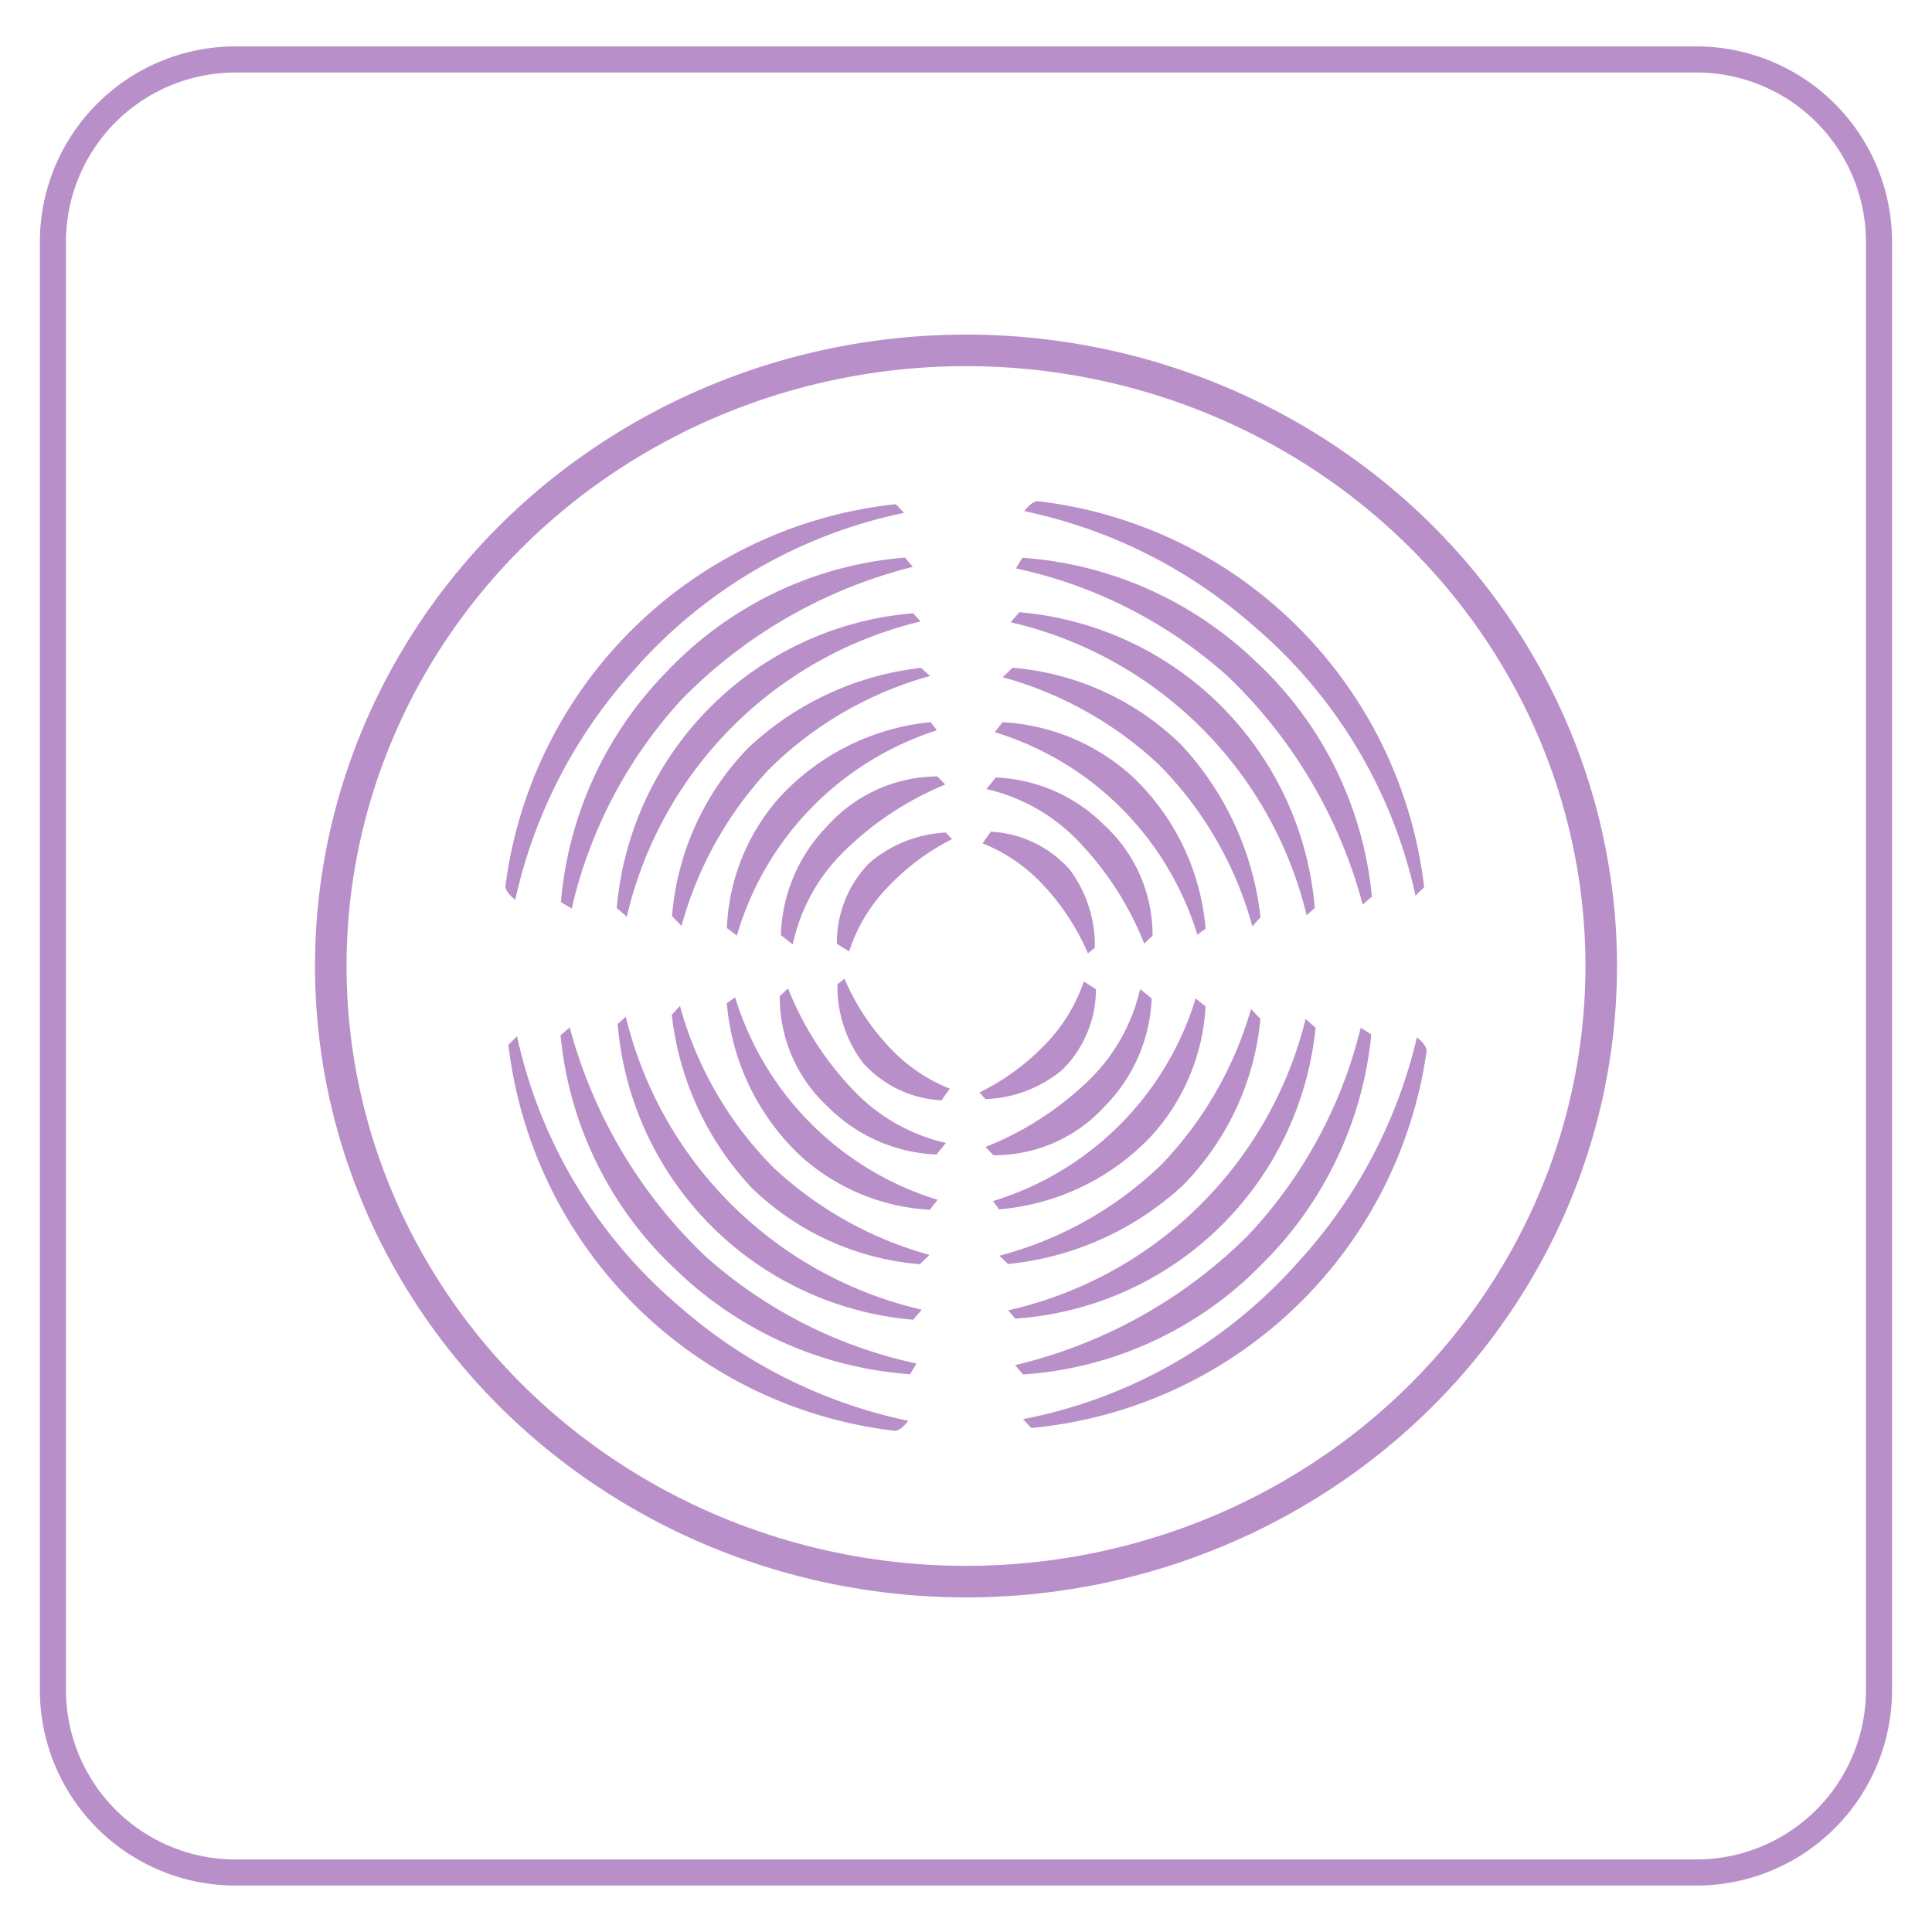 <svg xmlns="http://www.w3.org/2000/svg" xmlns:xlink="http://www.w3.org/1999/xlink" width="49" height="49" viewBox="0 0 49 49">
  <defs>
    <clipPath id="clip-_03">
      <rect width="49" height="49"/>
    </clipPath>
  </defs>
  <g id="_03" data-name="03" clip-path="url(#clip-_03)">
    <g id="Group_7358" data-name="Group 7358" transform="translate(-1250.771 -705)">
      <g id="Group_7353" data-name="Group 7353" transform="translate(1251.782 706.177)">
        <g id="Group_6965" data-name="Group 6965" transform="translate(0)">
          <path id="Rectangle_862" data-name="Rectangle 862" d="M4.962.662a4.3,4.3,0,0,0-4.3,4.3V41.683a4.3,4.3,0,0,0,4.3,4.3H42.014a4.3,4.3,0,0,0,4.3-4.3V4.962a4.3,4.3,0,0,0-4.3-4.3H4.962m0-.662H42.014a4.962,4.962,0,0,1,4.962,4.962V41.683a4.962,4.962,0,0,1-4.962,4.962H4.962A4.962,4.962,0,0,1,0,41.683V4.962A4.962,4.962,0,0,1,4.962,0Z" transform="translate(0)" fill="#b98fc9"/>
        </g>
      </g>
      <ellipse id="Ellipse_135" data-name="Ellipse 135" cx="16.111" cy="15.614" rx="16.111" ry="15.614" transform="translate(1259.16 713.886)" fill="none" stroke="#b98fc9" stroke-miterlimit="10" stroke-width="0.8"/>
      <g id="Group_7355" data-name="Group 7355" transform="translate(1263.588 717.71)">
        <path id="Path_8526" data-name="Path 8526" d="M176.275,171.3s.236.171.246.343a11.174,11.174,0,0,1-10.027,9.565l-.21-.224a12.466,12.466,0,0,0,6.971-3.976,12.734,12.734,0,0,0,3.019-5.708" transform="translate(-153.155 -157.701)" fill="#b98fc9"/>
        <path id="Path_8527" data-name="Path 8527" d="M173.021,168.8l.266.168a9.492,9.492,0,0,1-2.772,5.824,9.342,9.342,0,0,1-6.062,2.8l-.2-.238a12.427,12.427,0,0,0,5.894-3.276,11.726,11.726,0,0,0,2.87-5.278" transform="translate(-151.324 -155.442)" fill="#b98fc9"/>
        <path id="Path_8528" data-name="Path 8528" d="M169.921,166.482l.252.224a8.211,8.211,0,0,1-7.615,7.377l-.182-.21a10.048,10.048,0,0,0,7.545-7.391" transform="translate(-149.624 -153.35)" fill="#b98fc9"/>
        <path id="Path_8529" data-name="Path 8529" d="M166.443,163.875l.238.252a6.922,6.922,0,0,1-1.988,4.242,7.656,7.656,0,0,1-4.41,1.974l-.224-.21a9.308,9.308,0,0,0,4.123-2.324,9.471,9.471,0,0,0,2.261-3.934" transform="translate(-147.531 -150.995)" fill="#b98fc9"/>
        <path id="Path_8530" data-name="Path 8530" d="M163.6,161.124l.252.2a5.307,5.307,0,0,1-1.386,3.3,6.007,6.007,0,0,1-3.85,1.848l-.154-.21a7.738,7.738,0,0,0,5.138-5.138" transform="translate(-146.093 -148.51)" fill="#b98fc9"/>
        <path id="Path_8531" data-name="Path 8531" d="M160.36,158.663l.294.238a4.121,4.121,0,0,1-1.2,2.744,3.783,3.783,0,0,1-2.814,1.232l-.2-.21a7.988,7.988,0,0,0,2.548-1.624,4.66,4.66,0,0,0,1.372-2.38" transform="translate(-144.262 -146.287)" fill="#b98fc9"/>
        <path id="Path_8532" data-name="Path 8532" d="M157.493,156.636l.308.2a2.869,2.869,0,0,1-.854,2.044,3.215,3.215,0,0,1-1.946.742l-.154-.168a5.944,5.944,0,0,0,1.68-1.232,4.221,4.221,0,0,0,.966-1.582" transform="translate(-142.823 -144.456)" fill="#b98fc9"/>
        <path id="Path_8533" data-name="Path 8533" d="M30.734,41.5s-.238-.168-.251-.34a11.175,11.175,0,0,1,9.9-9.693l.213.221a12.466,12.466,0,0,0-6.92,4.065A12.734,12.734,0,0,0,30.734,41.5" transform="translate(-30.482 -31.39)" fill="#b98fc9"/>
        <path id="Path_8534" data-name="Path 8534" d="M45.322,54.383l-.268-.165a9.492,9.492,0,0,1,2.7-5.859,9.343,9.343,0,0,1,6.025-2.877l.2.235a12.427,12.427,0,0,0-5.851,3.351,11.726,11.726,0,0,0-2.8,5.314" transform="translate(-43.645 -44.05)" fill="#b98fc9"/>
        <path id="Path_8535" data-name="Path 8535" d="M59.953,67.775l-.255-.221a8.211,8.211,0,0,1,7.52-7.475l.185.208a10.048,10.048,0,0,0-7.45,7.488" transform="translate(-56.873 -57.235)" fill="#b98fc9"/>
        <path id="Path_8536" data-name="Path 8536" d="M74.447,80.935l-.241-.249a6.922,6.922,0,0,1,1.933-4.267,7.656,7.656,0,0,1,4.384-2.03l.227.207a9.309,9.309,0,0,0-4.093,2.376,9.472,9.472,0,0,0-2.21,3.962" transform="translate(-69.979 -70.161)" fill="#b98fc9"/>
        <path id="Path_8537" data-name="Path 8537" d="M88.83,94.1l-.254-.193a5.307,5.307,0,0,1,1.343-3.321,6.007,6.007,0,0,1,3.826-1.9l.157.208a7.738,7.738,0,0,0-5.071,5.2" transform="translate(-82.958 -83.081)" fill="#b98fc9"/>
        <path id="Path_8538" data-name="Path 8538" d="M103.085,107.109l-.3-.234a4.121,4.121,0,0,1,1.169-2.759,3.782,3.782,0,0,1,2.8-1.268l.2.207a7.985,7.985,0,0,0-2.527,1.656,4.66,4.66,0,0,0-1.341,2.4" transform="translate(-95.797 -95.867)" fill="#b98fc9"/>
        <path id="Path_8539" data-name="Path 8539" d="M117.758,120.615l-.31-.192a2.869,2.869,0,0,1,.828-2.055,3.215,3.215,0,0,1,1.936-.767l.156.166a5.944,5.944,0,0,0-1.664,1.253,4.221,4.221,0,0,0-.946,1.594" transform="translate(-109.039 -109.195)" fill="#b98fc9"/>
        <path id="Path_8540" data-name="Path 8540" d="M41.4,180.786s-.166.24-.337.255a11.174,11.174,0,0,1-9.805-9.791l.219-.215a12.466,12.466,0,0,0,4.144,6.873,12.734,12.734,0,0,0,5.779,2.879" transform="translate(-31.181 -157.462)" fill="#b98fc9"/>
        <path id="Path_8541" data-name="Path 8541" d="M54.026,177.225l-.161.271a9.492,9.492,0,0,1-5.9-2.612A9.342,9.342,0,0,1,45,168.9l.233-.2a12.427,12.427,0,0,0,3.436,5.8,11.726,11.726,0,0,0,5.354,2.724" transform="translate(-43.6 -155.353)" fill="#b98fc9"/>
        <path id="Path_8542" data-name="Path 8542" d="M67.65,173.326l-.22.255a8.211,8.211,0,0,1-7.494-7.5l.207-.185a10.048,10.048,0,0,0,7.507,7.431" transform="translate(-57.088 -152.82)" fill="#b98fc9"/>
        <path id="Path_8543" data-name="Path 8543" d="M80.718,169.368l-.249.241A6.922,6.922,0,0,1,76.2,167.67a7.656,7.656,0,0,1-2.024-4.387l.207-.226a9.308,9.308,0,0,0,2.371,4.1,9.471,9.471,0,0,0,3.959,2.216" transform="translate(-69.955 -150.256)" fill="#b98fc9"/>
        <path id="Path_8544" data-name="Path 8544" d="M93.929,165.933l-.2.252a5.307,5.307,0,0,1-3.3-1.386,6.007,6.007,0,0,1-1.848-3.85l.21-.154a7.738,7.738,0,0,0,5.138,5.138" transform="translate(-82.964 -148.213)" fill="#b98fc9"/>
        <path id="Path_8545" data-name="Path 8545" d="M106.66,162.389l-.238.294a4.121,4.121,0,0,1-2.744-1.2,3.783,3.783,0,0,1-1.232-2.814l.21-.2a7.988,7.988,0,0,0,1.624,2.548,4.66,4.66,0,0,0,2.38,1.372" transform="translate(-95.487 -146.112)" fill="#b98fc9"/>
        <path id="Path_8546" data-name="Path 8546" d="M120.5,158.666l-.212.3a2.869,2.869,0,0,1-2-.96,3.215,3.215,0,0,1-.639-1.982l.176-.145a5.944,5.944,0,0,0,1.142,1.742,4.22,4.22,0,0,0,1.529,1.048" transform="translate(-109.226 -143.769)" fill="#b98fc9"/>
        <path id="Path_8547" data-name="Path 8547" d="M166.6,30.912s.166-.24.337-.255a11.174,11.174,0,0,1,9.805,9.791l-.219.215a12.466,12.466,0,0,0-4.144-6.873,12.734,12.734,0,0,0-5.779-2.879" transform="translate(-153.439 -30.657)" fill="#b98fc9"/>
        <path id="Path_8548" data-name="Path 8548" d="M164.431,45.784l.161-.271a9.492,9.492,0,0,1,5.9,2.612,9.342,9.342,0,0,1,2.965,5.983l-.233.2a12.426,12.426,0,0,0-3.436-5.8,11.726,11.726,0,0,0-5.354-2.724" transform="translate(-151.48 -44.077)" fill="#b98fc9"/>
        <path id="Path_8549" data-name="Path 8549" d="M163.03,60.059l.22-.255a8.211,8.211,0,0,1,7.494,7.5l-.207.185a10.049,10.049,0,0,0-7.507-7.431" transform="translate(-150.215 -56.986)" fill="#b98fc9"/>
        <path id="Path_8550" data-name="Path 8550" d="M160.952,74.611l.249-.241a6.922,6.922,0,0,1,4.264,1.939A7.656,7.656,0,0,1,167.49,80.7l-.207.226a9.308,9.308,0,0,0-2.371-4.1,9.471,9.471,0,0,0-3.959-2.216" transform="translate(-148.338 -70.144)" fill="#b98fc9"/>
        <path id="Path_8551" data-name="Path 8551" d="M158.862,88.905l.2-.252a5.307,5.307,0,0,1,3.3,1.386,6.007,6.007,0,0,1,1.848,3.85l-.21.154a7.738,7.738,0,0,0-5.138-5.138" transform="translate(-146.45 -83.046)" fill="#b98fc9"/>
        <path id="Path_8552" data-name="Path 8552" d="M156.7,103.435l.238-.294a4.121,4.121,0,0,1,2.744,1.2,3.783,3.783,0,0,1,1.232,2.814l-.21.2a7.988,7.988,0,0,0-1.624-2.548,4.66,4.66,0,0,0-2.38-1.372" transform="translate(-144.5 -96.132)" fill="#b98fc9"/>
        <path id="Path_8553" data-name="Path 8553" d="M155.635,117.686l.212-.3a2.869,2.869,0,0,1,2,.96,3.215,3.215,0,0,1,.639,1.982l-.176.145a5.944,5.944,0,0,0-1.142-1.742,4.22,4.22,0,0,0-1.529-1.048" transform="translate(-143.535 -109.003)" fill="#b98fc9"/>
      </g>
    </g>
  </g>
</svg>
